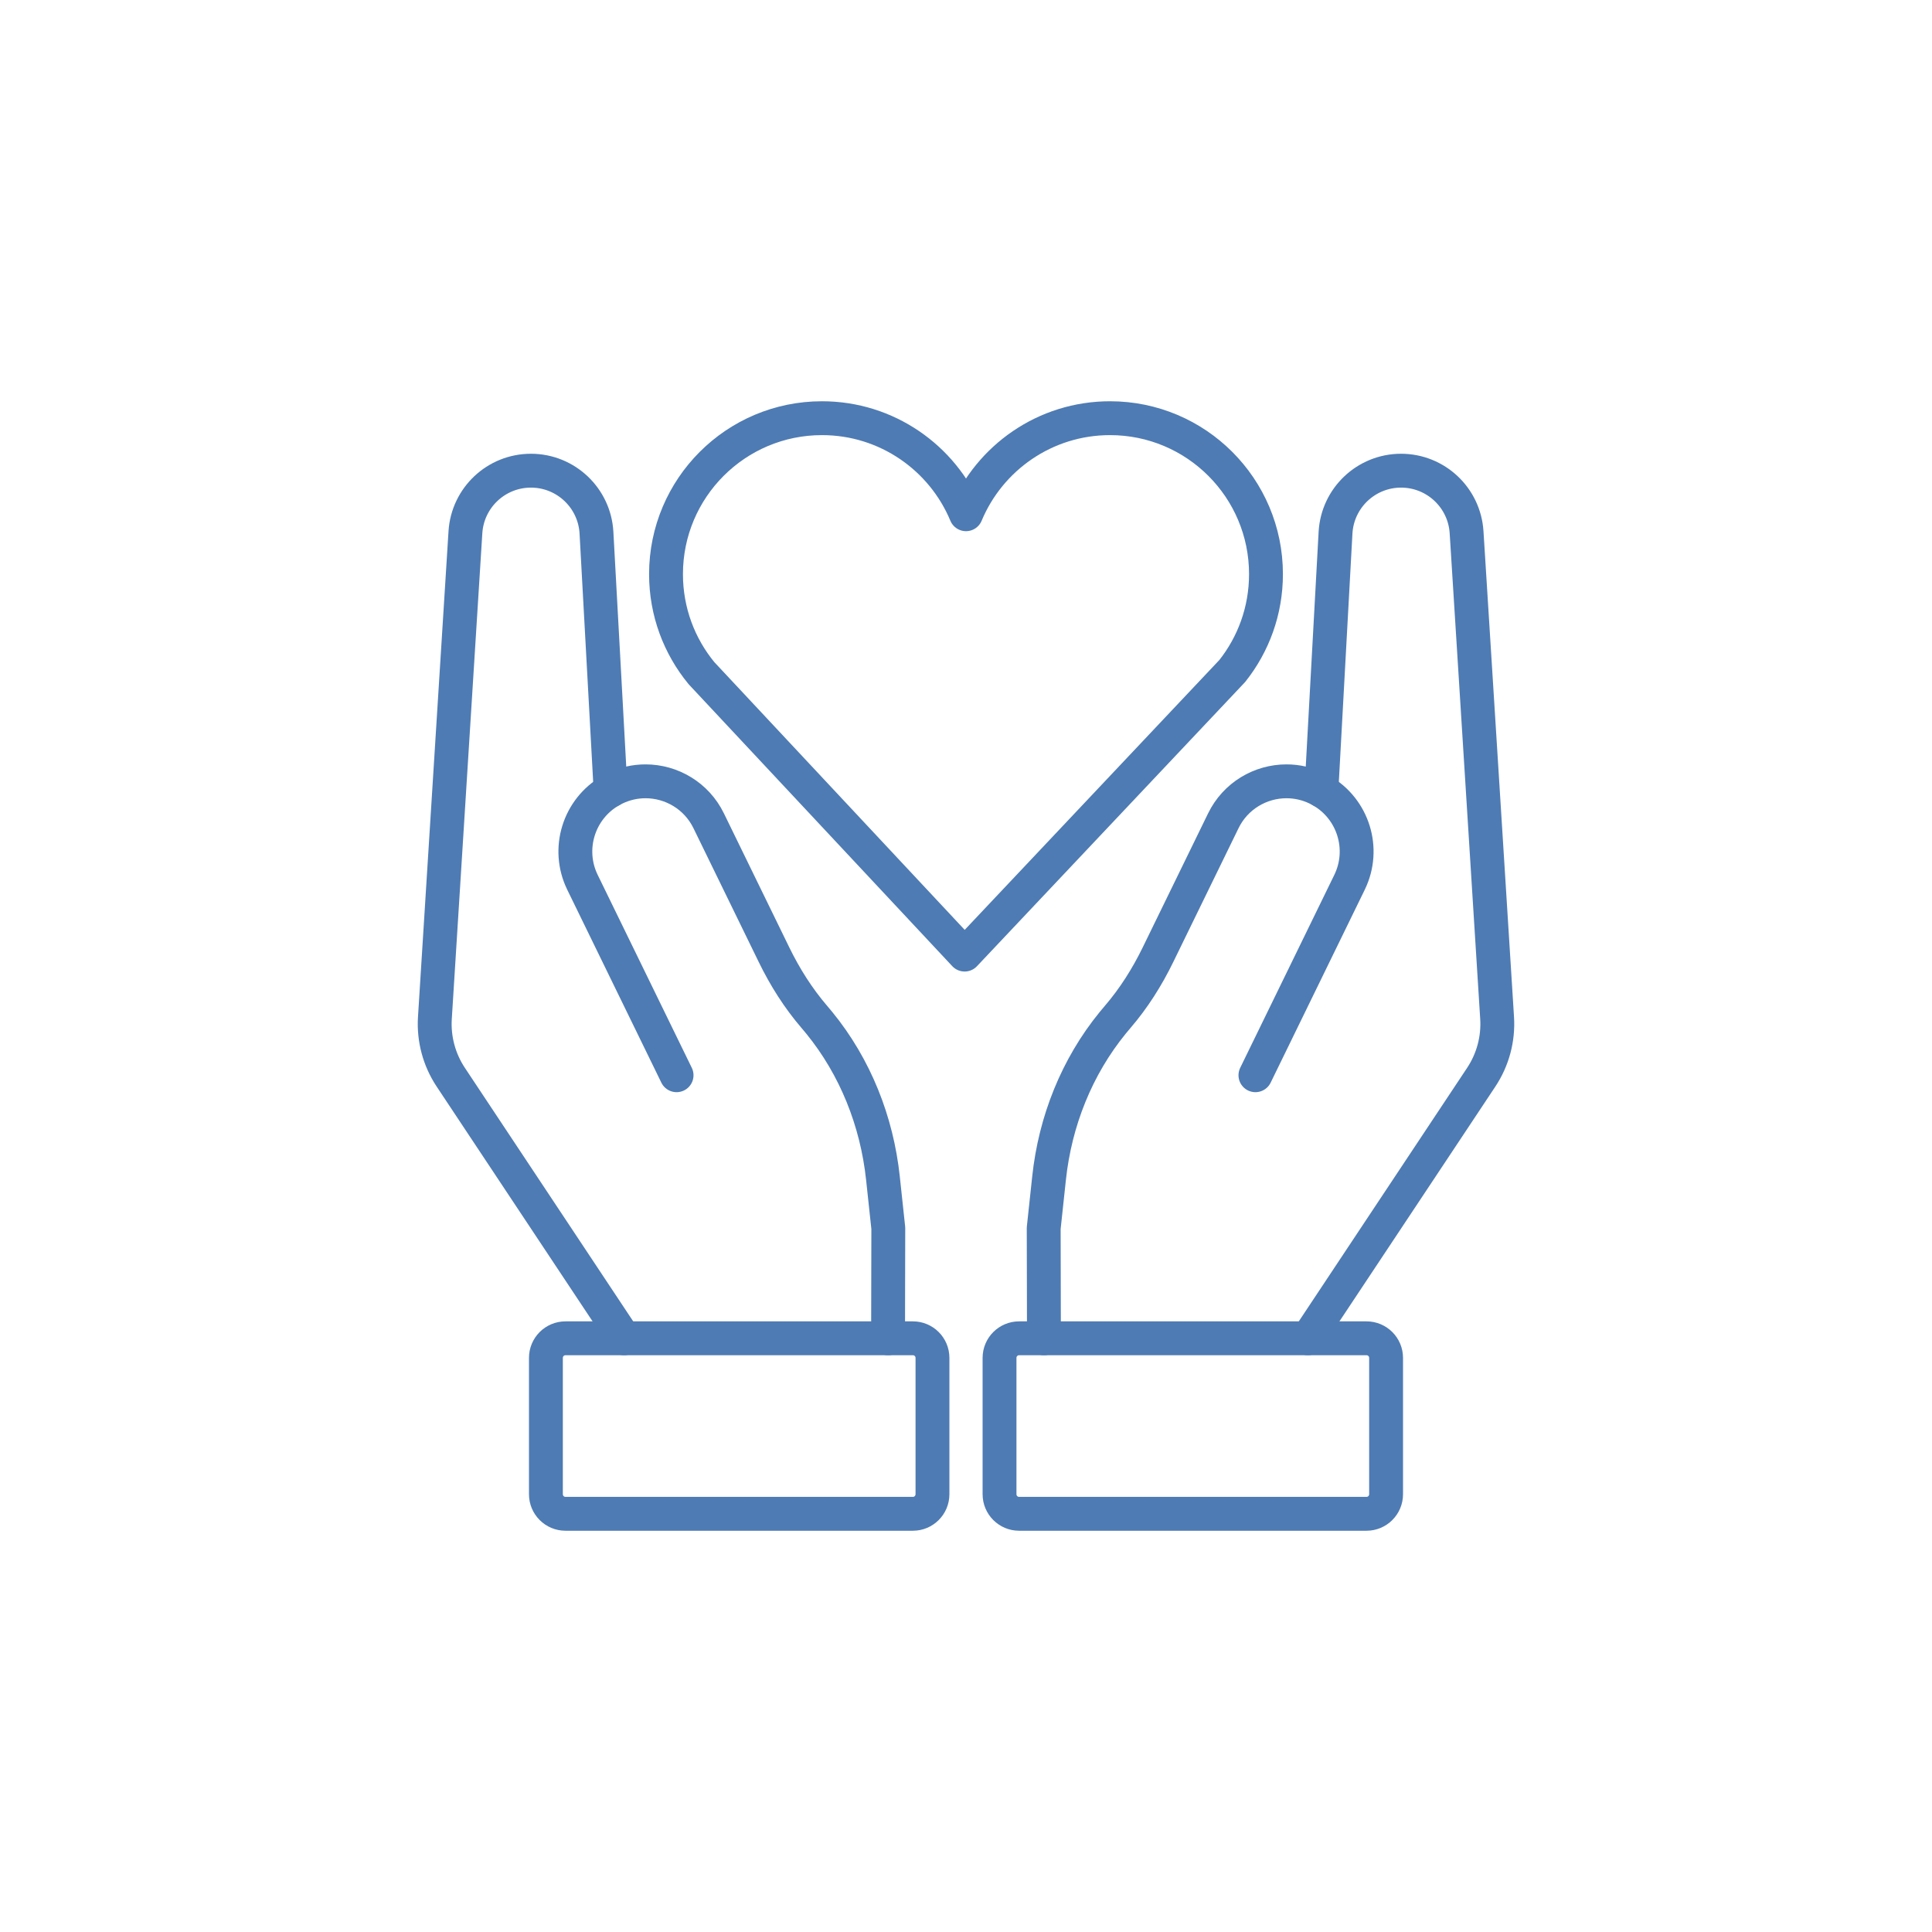 <svg width="4000" height="4000" viewBox="0 0 4000 4000" fill="none" xmlns="http://www.w3.org/2000/svg">
<rect x="0" y="0" width="4000" height="4000" fill="#333333" stroke="none"/>
<g clip-path="url(#clip0_1850_4120)">
<path d="M4000 0H0V4000H4000V0Z" fill="white"/>
<path d="M1130.25 2811.32V3093.65C1130.25 3116.03 1148.4 3134.18 1170.79 3134.18H1890.05C1912.43 3134.18 1930.58 3116.03 1930.58 3093.65V2811.32C1930.58 2788.94 1912.43 2770.79 1890.05 2770.79H1170.79C1148.4 2770.79 1130.25 2788.94 1130.25 2811.32Z" stroke="#4E7BB3" stroke-width="70.107" stroke-miterlimit="10" stroke-linecap="round" stroke-linejoin="round"/>
<path d="M1838.64 2770.78L1839.14 2542.9L1828.02 2439.08C1815.43 2321.53 1770.83 2209.04 1696.07 2117.44C1692.79 2113.42 1689.46 2109.45 1686.09 2105.53C1652.64 2066.6 1625.1 2022.96 1602.61 1976.83L1467.24 1699.3C1442.05 1647.65 1390.32 1617.62 1336.48 1617.62C1315.09 1617.62 1293.38 1622.36 1272.87 1632.36C1269.9 1633.81 1267.02 1635.34 1264.2 1636.96C1198.37 1674.67 1172.21 1757.54 1205.95 1826.73L1400.78 2226.18" stroke="#4E7BB3" stroke-width="70.107" stroke-miterlimit="10" stroke-linecap="round" stroke-linejoin="round"/>
<path d="M1292.19 2770.78L933.241 2230.21C909.204 2194.02 897.672 2150.97 900.39 2107.61L963.604 1101.89C968.118 1030.26 1027.51 974.508 1099.24 974.508C1099.36 974.508 1099.47 974.508 1099.59 974.508C1171.61 974.689 1230.99 1031.05 1234.94 1102.98L1264.2 1636.96V1636.99" stroke="#4E7BB3" stroke-width="70.107" stroke-miterlimit="10" stroke-linecap="round" stroke-linejoin="round"/>
<path d="M2869.75 2811.32V3093.65C2869.75 3116.03 2851.6 3134.18 2829.22 3134.18H2109.95C2087.57 3134.18 2069.42 3116.03 2069.42 3093.65V2811.32C2069.42 2788.94 2087.57 2770.79 2109.95 2770.79H2829.22C2851.6 2770.79 2869.75 2788.94 2869.75 2811.32Z" stroke="#4E7BB3" stroke-width="70.107" stroke-miterlimit="10" stroke-linecap="round" stroke-linejoin="round"/>
<path d="M2599.22 2226.18L2794.05 1826.73C2827.79 1757.54 2801.63 1674.67 2735.8 1636.96C2732.98 1635.34 2730.1 1633.81 2727.13 1632.36C2706.62 1622.36 2684.91 1617.62 2663.52 1617.62C2609.68 1617.62 2557.95 1647.65 2532.76 1699.3L2397.39 1976.83C2374.9 2022.96 2347.36 2066.6 2313.91 2105.53C2310.54 2109.45 2307.21 2113.42 2303.93 2117.44C2229.17 2209.04 2184.57 2321.53 2171.98 2439.08L2160.86 2542.9L2161.36 2770.78" stroke="#4E7BB3" stroke-width="70.107" stroke-miterlimit="10" stroke-linecap="round" stroke-linejoin="round"/>
<path d="M2735.8 1636.99V1636.96L2765.06 1102.98C2769.01 1031.05 2828.39 974.689 2900.41 974.508C2900.53 974.508 2900.64 974.508 2900.76 974.508C2972.49 974.508 3031.88 1030.26 3036.39 1101.89L3099.61 2107.61C3102.33 2150.97 3090.79 2194.02 3066.76 2230.21L2707.81 2770.78" stroke="#4E7BB3" stroke-width="70.107" stroke-miterlimit="10" stroke-linecap="round" stroke-linejoin="round"/>
<path d="M2621.09 1188.7C2621.09 1264.47 2595.02 1334.11 2551.31 1389.17L2513.13 1429.64L1997.18 1976.39L1480.07 1423.38L1452.42 1393.82C1406.48 1338.06 1378.91 1266.62 1378.91 1188.7C1378.91 1010.39 1523.48 865.82 1701.82 865.82C1836.18 865.82 1951.38 947.901 2000.01 1064.68C2048.65 947.901 2163.85 865.82 2298.21 865.82C2476.55 865.82 2621.09 1010.39 2621.09 1188.7Z" stroke="#4E7BB3" stroke-width="70.107" stroke-miterlimit="10" stroke-linecap="round" stroke-linejoin="round"/>
</g>
<defs>
<clipPath id="clip0_1850_4120">
<rect width="4000" height="4000" fill="white"/>
</clipPath>
</defs>
</svg>
